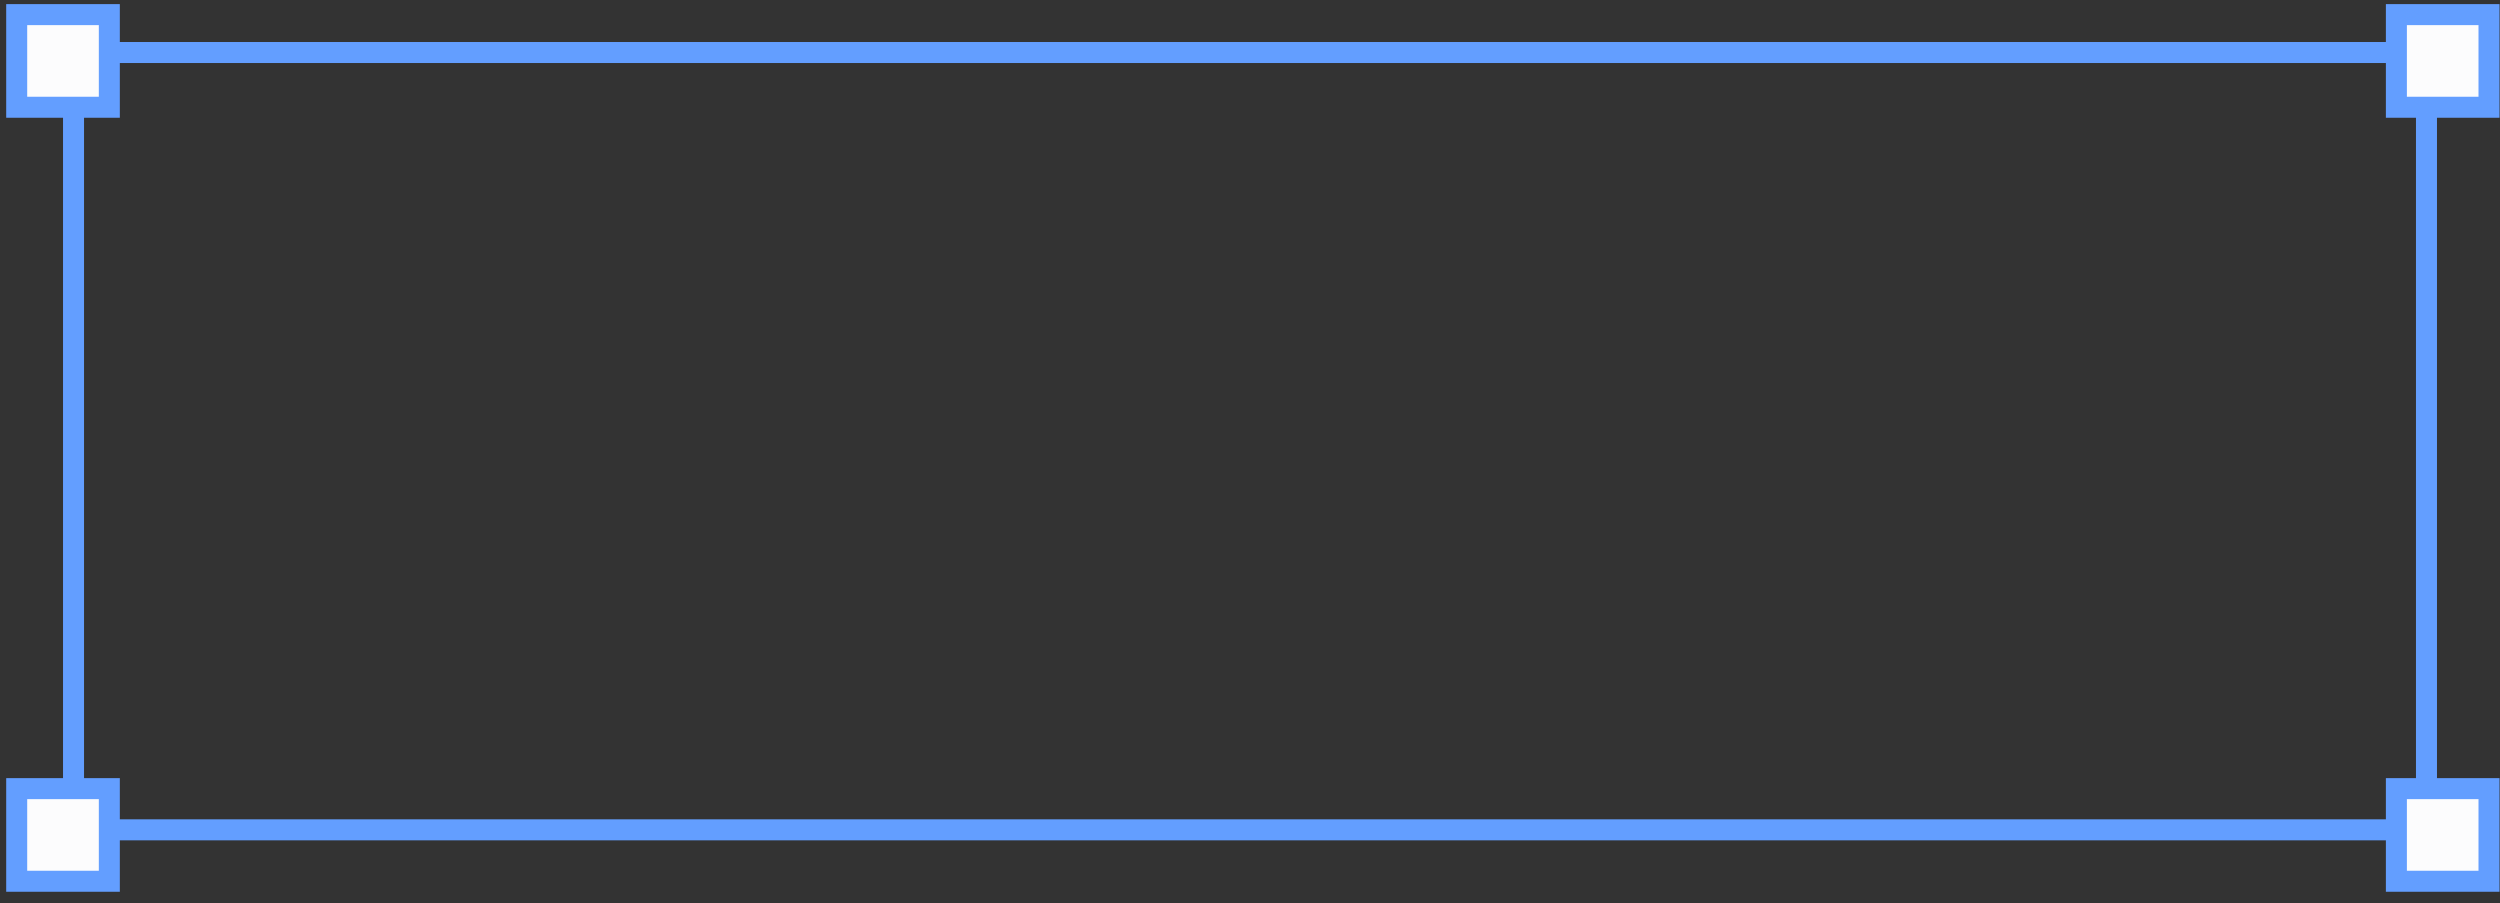 <svg width="119" height="43" viewBox="0 0 119 43" fill="none" xmlns="http://www.w3.org/2000/svg">
<rect x="0" y="0" width="119" height="43" fill="#333333" stroke="none"/>
<rect x="3.5" y="2.5" width="112" height="37" stroke="#639EFF"/>
<rect x="0.795" y="0.696" width="4.409" height="4.409" fill="#FCFCFD" stroke="#639EFF"/>
<rect x="0.795" y="37.539" width="4.409" height="4.409" fill="#FCFCFD" stroke="#639EFF"/>
<rect x="114.068" y="0.696" width="4.409" height="4.409" fill="#FCFCFD" stroke="#639EFF"/>
<rect x="114.068" y="37.539" width="4.409" height="4.409" fill="#FCFCFD" stroke="#639EFF"/>
</svg>

